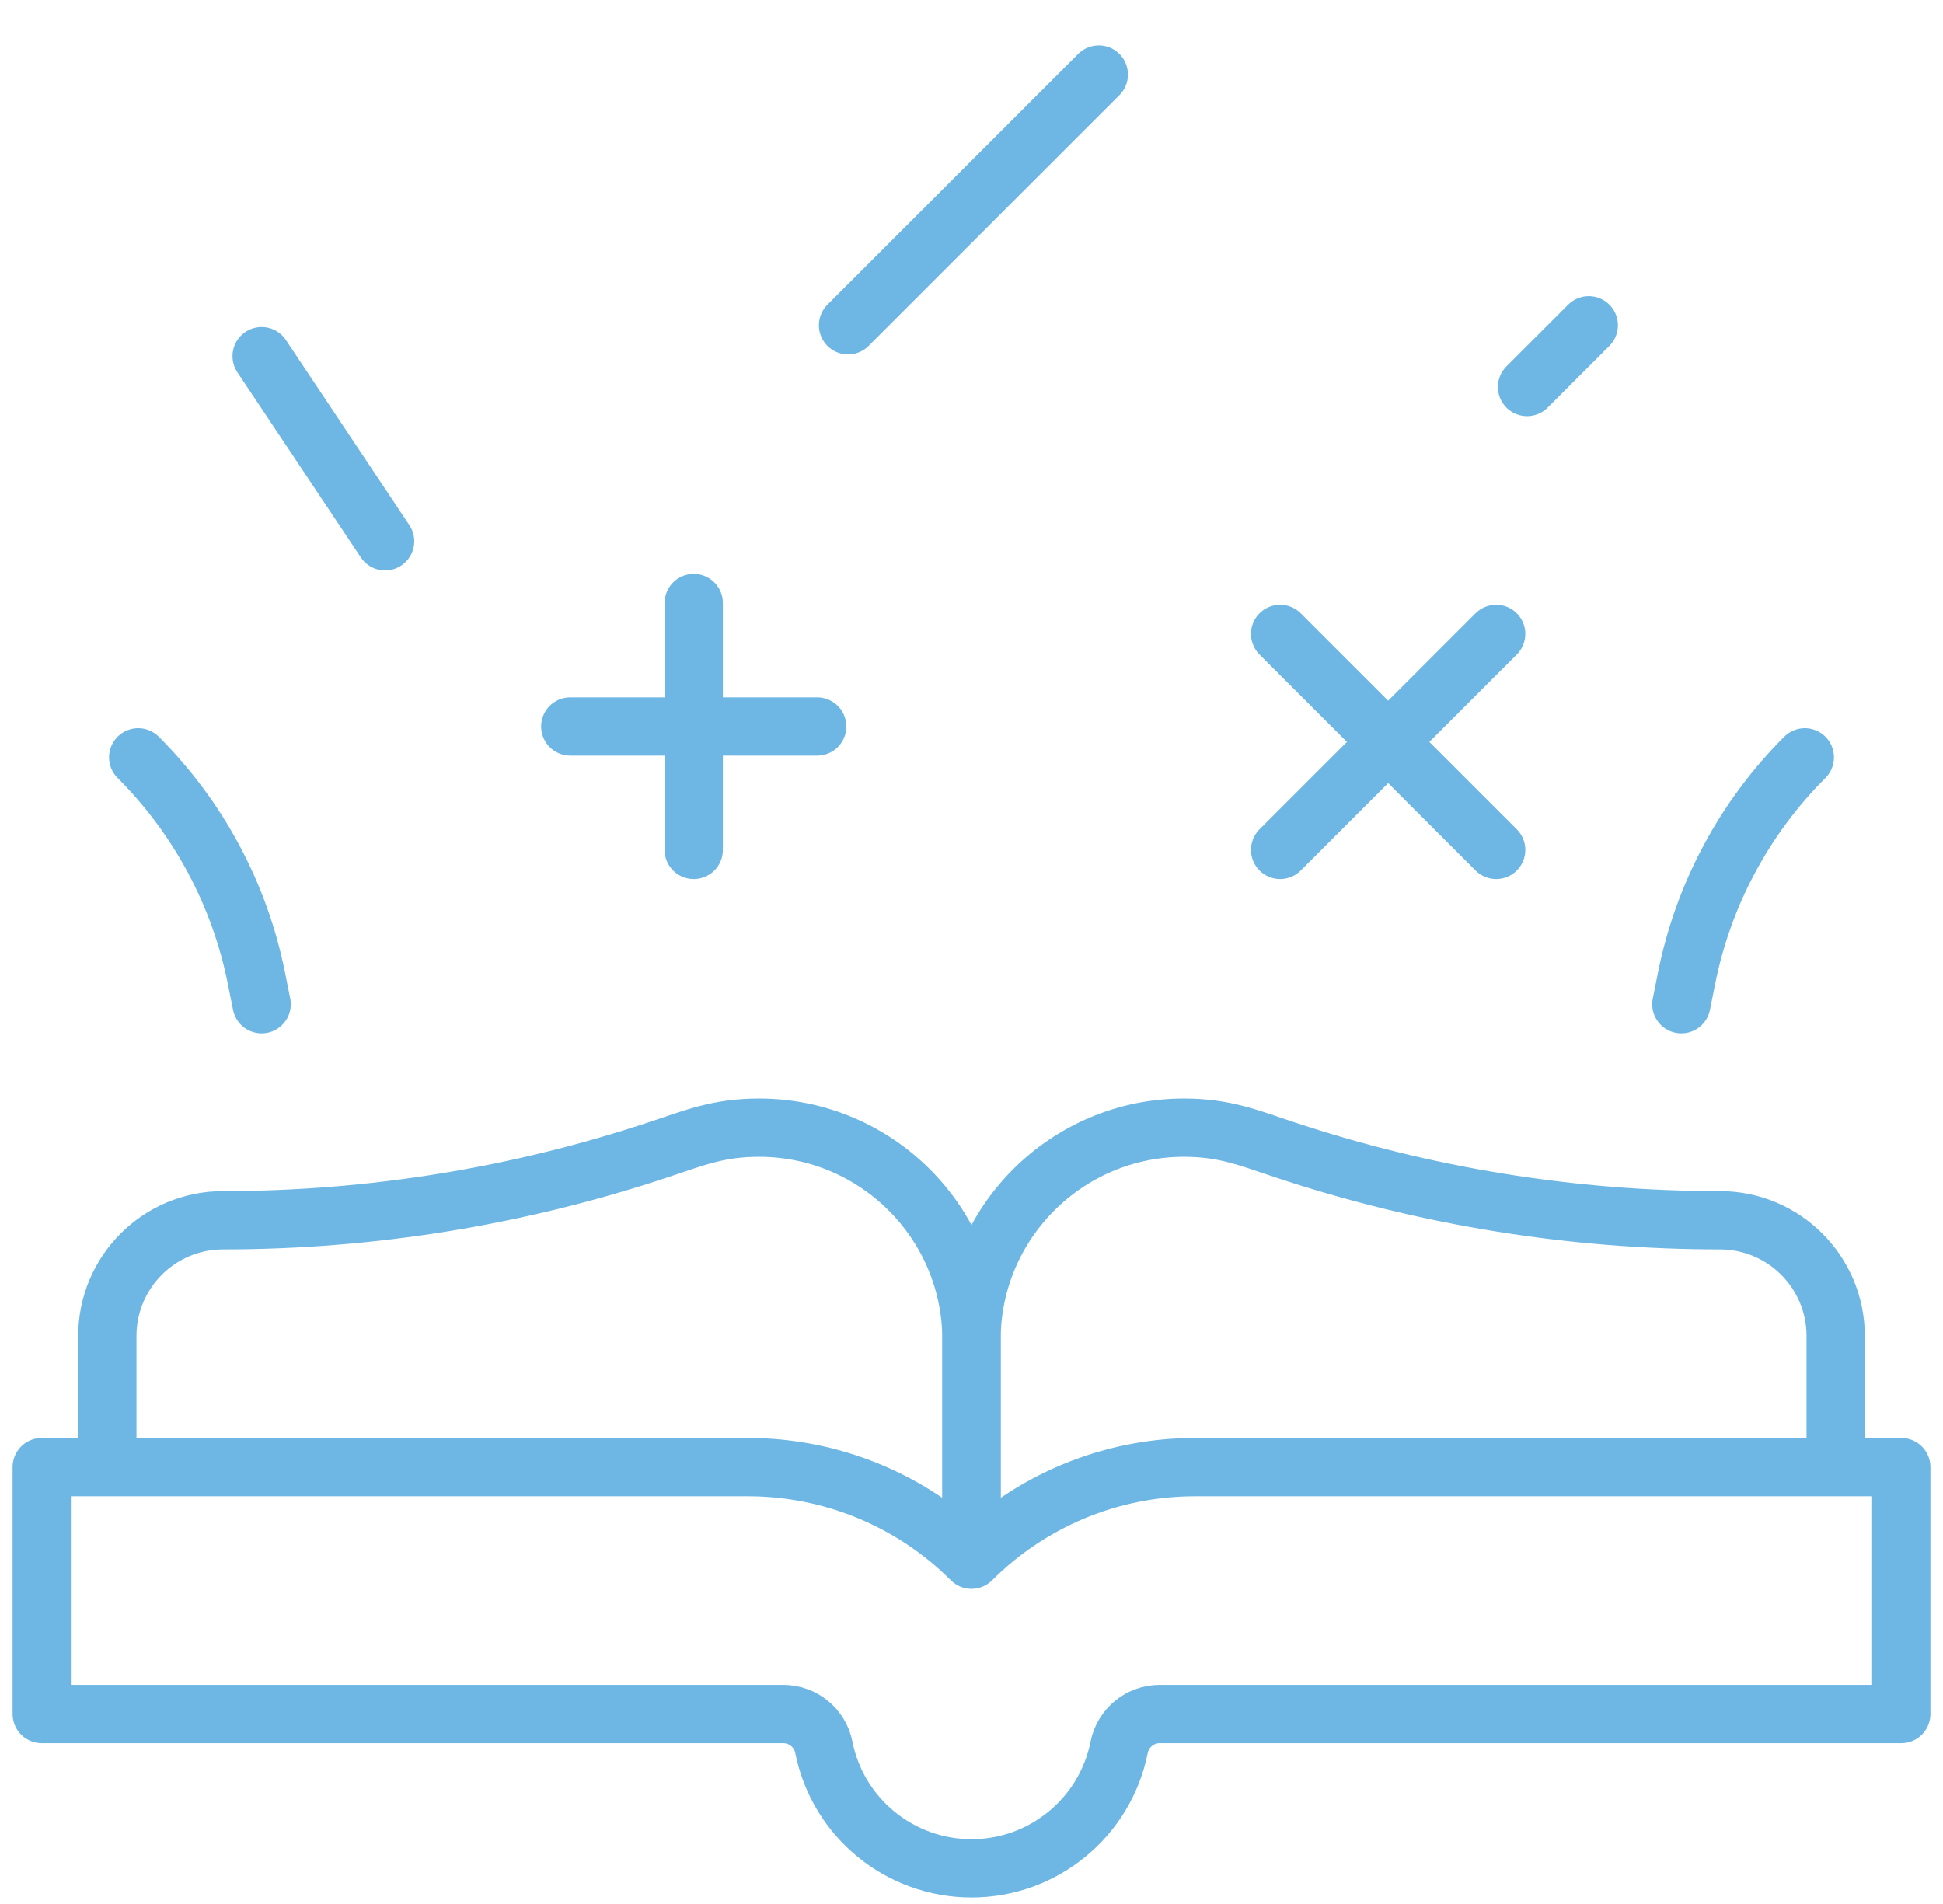 <svg width="100" height="98" viewBox="0 0 100 98" fill="none" xmlns="http://www.w3.org/2000/svg">
<path d="M5.524 75.514V68.764C5.524 65.474 8.191 62.807 11.48 62.807C19.108 62.807 26.686 61.577 33.922 59.165C35.784 58.544 37.003 58.041 39.067 58.041C45.088 58.041 50 62.92 50 68.975V78.691" stroke="#6EB7E4" stroke-width="3" stroke-miterlimit="10" stroke-linejoin="round"/>
<path d="M94.476 75.514V68.764C94.476 65.474 91.809 62.807 88.52 62.807C80.892 62.807 73.314 61.577 66.078 59.165C64.216 58.544 62.997 58.041 60.933 58.041C54.912 58.041 50 62.92 50 68.975V80.277" stroke="#6EB7E4" stroke-width="3" stroke-miterlimit="10" stroke-linejoin="round"/>
<path d="M97.852 75.514V88.222H59.688C58.673 88.222 57.799 88.938 57.6 89.933C56.879 93.538 53.713 96.164 50 96.164C46.324 96.164 43.128 93.574 42.4 89.933C42.201 88.939 41.328 88.222 40.312 88.222H2.148V75.514H38.495C42.701 75.514 46.872 77.151 50 80.279C52.973 77.306 57.081 75.514 61.505 75.514H97.852V75.514Z" stroke="#6EB7E4" stroke-width="3" stroke-miterlimit="10" stroke-linecap="round" stroke-linejoin="round"/>
<path d="M35.704 31.038V43.745" stroke="#6EB7E4" stroke-width="3" stroke-miterlimit="10" stroke-linecap="round" stroke-linejoin="round"/>
<path d="M29.35 37.392H42.058" stroke="#6EB7E4" stroke-width="3" stroke-miterlimit="10" stroke-linecap="round" stroke-linejoin="round"/>
<path d="M65.884 32.627L77.003 43.745" stroke="#6EB7E4" stroke-width="3" stroke-miterlimit="10" stroke-linecap="round" stroke-linejoin="round"/>
<path d="M65.884 43.745L77.003 32.627" stroke="#6EB7E4" stroke-width="3" stroke-miterlimit="10" stroke-linecap="round" stroke-linejoin="round"/>
<path d="M13.466 18.331L19.82 27.861" stroke="#6EB7E4" stroke-width="3" stroke-miterlimit="10" stroke-linecap="round" stroke-linejoin="round"/>
<path d="M43.646 16.742L56.552 3.836" stroke="#6EB7E4" stroke-width="3" stroke-miterlimit="10" stroke-linecap="round" stroke-linejoin="round"/>
<path d="M7.112 38.98C10.22 42.087 12.338 46.045 13.199 50.354L13.466 51.688" stroke="#6EB7E4" stroke-width="3" stroke-miterlimit="10" stroke-linecap="round" stroke-linejoin="round"/>
<path d="M92.888 38.98C89.78 42.087 87.662 46.045 86.801 50.354L86.534 51.688" stroke="#6EB7E4" stroke-width="3" stroke-miterlimit="10" stroke-linecap="round" stroke-linejoin="round"/>
<path d="M78.592 19.919L81.769 16.742" stroke="#6EB7E4" stroke-width="3" stroke-miterlimit="10" stroke-linecap="round" stroke-linejoin="round"/>
</svg>
